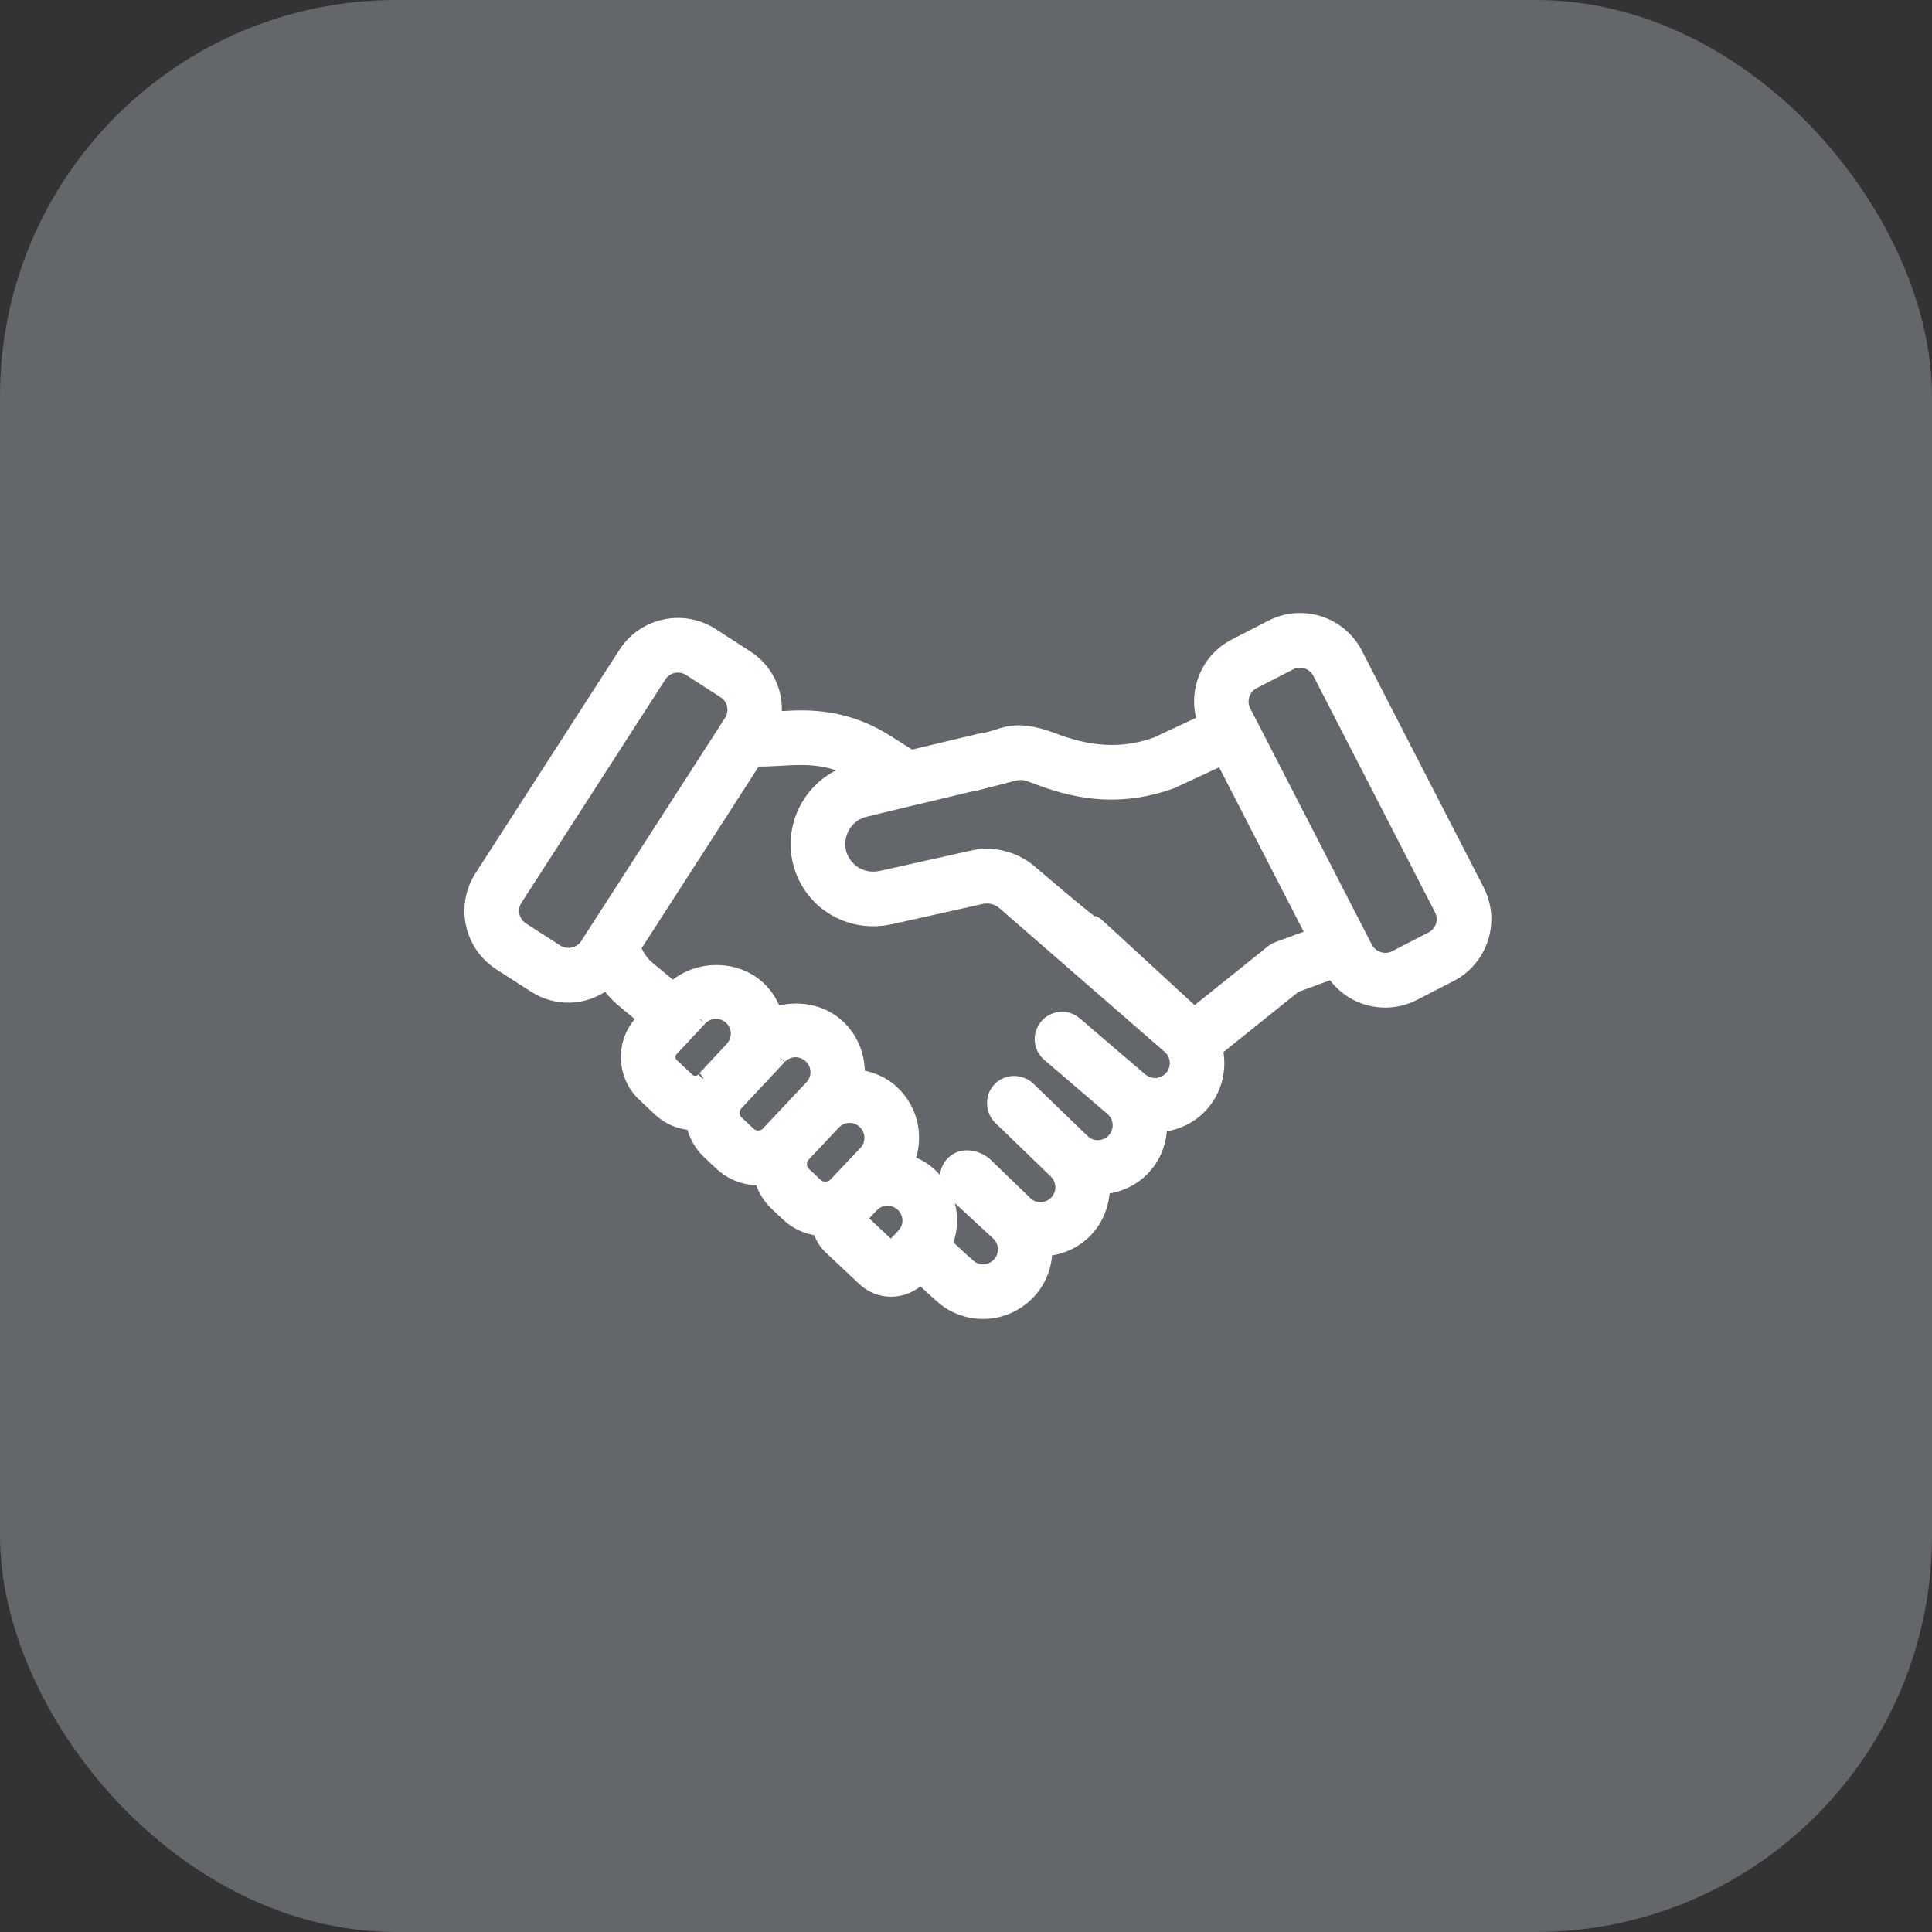 <svg width="78" height="78" viewBox="0 0 78 78" fill="none" xmlns="http://www.w3.org/2000/svg">
<rect x="0" y="0" width="78" height="78" fill="#333333" stroke="none"/>
<rect width="78" height="78" rx="16" fill="#63666A"/>
<path d="M54.763 26.389C54.107 25.115 52.559 24.644 51.316 25.284L49.841 26.043C48.707 26.627 48.202 27.942 48.588 29.117L46.655 30.017C45.212 30.528 43.877 30.36 42.522 29.84C40.801 29.181 40.401 29.779 39.672 29.839C39.67 29.84 39.668 29.84 39.665 29.841C38.84 30.038 37.435 30.373 36.781 30.529L35.749 29.88C33.686 28.59 31.82 29.002 31.297 28.962C31.422 27.924 30.941 27.014 30.151 26.505L28.756 25.605C27.579 24.847 25.992 25.171 25.218 26.371L19.409 35.386C18.643 36.575 18.984 38.158 20.173 38.925L21.568 39.823C22.426 40.376 23.563 40.399 24.486 39.7C24.66 39.945 24.855 40.175 25.09 40.37L25.988 41.118L25.883 41.23C25.091 42.082 25.135 43.424 25.982 44.221L26.614 44.815C26.981 45.16 27.454 45.354 27.953 45.381C28.043 45.809 28.258 46.216 28.6 46.538L29.089 46.998C29.502 47.387 30.042 47.601 30.609 47.601C30.643 47.601 30.675 47.592 30.709 47.591C30.817 47.981 31.023 48.337 31.325 48.622L31.792 49.061C32.144 49.393 32.59 49.589 33.065 49.644C33.144 49.925 33.292 50.182 33.51 50.386L34.866 51.661C35.168 51.945 35.563 52.102 35.979 52.102C36.423 52.102 36.854 51.916 37.16 51.593C38.125 52.489 38.236 52.59 38.608 52.762C38.955 52.922 39.323 53 39.687 53C40.385 53 41.07 52.713 41.569 52.174C42.016 51.69 42.23 51.077 42.235 50.464C42.846 50.41 43.441 50.15 43.889 49.664C44.334 49.181 44.548 48.572 44.557 47.963C45.164 47.906 45.756 47.647 46.201 47.164C46.648 46.679 46.862 46.067 46.866 45.453C47.472 45.396 48.063 45.137 48.507 44.655C49.094 44.018 49.292 43.162 49.12 42.374L52.295 39.825L53.79 39.274C54.518 40.383 55.944 40.736 57.095 40.145L58.57 39.386C59.825 38.74 60.321 37.194 59.676 35.939L54.763 26.389ZM22.493 38.389L21.098 37.491C20.7 37.233 20.588 36.705 20.843 36.311L26.653 27.295C26.906 26.901 27.433 26.784 27.832 27.04L29.227 27.939C29.625 28.196 29.737 28.723 29.482 29.119L23.672 38.134C23.426 38.516 22.877 38.638 22.493 38.389ZM27.152 42.979C26.985 42.822 26.977 42.559 27.132 42.392C27.229 42.289 28.37 41.065 28.289 41.151C28.622 40.798 29.159 40.803 29.489 41.114C29.83 41.435 29.847 41.973 29.523 42.317C29.444 42.403 28.292 43.638 28.372 43.553C28.211 43.726 27.945 43.726 27.783 43.573L27.152 42.979ZM30.257 45.755L29.768 45.295C29.571 45.11 29.559 44.806 29.728 44.6C29.809 44.514 31.588 42.611 31.508 42.697C31.81 42.376 32.335 42.324 32.708 42.674C33.045 42.992 33.061 43.524 32.744 43.861C32.832 43.767 31.466 45.22 30.983 45.733C30.797 45.933 30.459 45.944 30.257 45.755ZM32.494 47.379C32.3 47.198 32.261 46.886 32.458 46.655L33.682 45.354C34.015 45.001 34.552 45.006 34.881 45.317C35.227 45.641 35.237 46.18 34.92 46.515L33.707 47.797C33.514 48.001 33.168 48.013 32.961 47.819L32.494 47.379ZM35.975 50.362L34.739 49.199L35.22 48.688C35.525 48.362 36.064 48.33 36.419 48.665C36.583 48.819 36.677 49.027 36.684 49.251C36.69 49.475 36.609 49.688 36.455 49.852L35.975 50.362ZM47.252 43.498C46.954 43.821 46.432 43.892 46.031 43.529L46.031 43.529L43.432 41.303C43.075 40.998 42.537 41.038 42.229 41.396C41.922 41.754 41.964 42.292 42.322 42.599L44.893 44.801C44.895 44.803 44.897 44.804 44.899 44.806C45.242 45.124 45.264 45.663 44.946 46.007C44.631 46.35 44.098 46.372 43.767 46.075C43.763 46.072 43.76 46.067 43.756 46.063L41.539 43.924C41.243 43.64 40.692 43.576 40.334 43.945C40.334 43.945 40.334 43.945 40.333 43.946L40.333 43.946C39.984 44.307 40.056 44.863 40.354 45.152L40.355 45.152V45.152L40.367 45.164L42.587 47.311C42.589 47.313 42.592 47.314 42.594 47.316C42.929 47.636 42.949 48.166 42.634 48.508C42.317 48.852 41.778 48.875 41.445 48.57L39.822 47.003C39.51 46.701 38.834 46.509 38.424 46.955C38.104 47.301 38.126 47.841 38.471 48.16L40.264 49.815C40.609 50.133 40.632 50.672 40.315 51.016C40.062 51.29 39.663 51.37 39.325 51.213C39.204 51.157 39.168 51.129 38.282 50.307L38.2 50.231C38.332 49.907 38.4 49.559 38.389 49.199C38.368 48.519 38.084 47.889 37.575 47.409C37.314 47.164 37.003 46.992 36.67 46.883C37.064 45.899 36.816 44.794 36.051 44.075C35.666 43.712 35.173 43.504 34.66 43.438C34.701 42.708 34.442 41.964 33.863 41.419C33.185 40.781 32.175 40.618 31.308 40.894C31.178 40.517 30.968 40.163 30.658 39.871C29.71 38.979 28.118 39 27.167 39.879L26.181 39.059C25.922 38.843 25.733 38.563 25.627 38.251L30.496 30.695C31.837 30.73 32.919 30.364 34.427 31.106C32.829 31.553 31.859 33.2 32.262 34.824C32.671 36.451 34.291 37.446 35.974 37.064C35.977 37.063 35.98 37.064 35.984 37.064L39.589 36.258C39.903 36.178 40.235 36.251 40.485 36.452C49.693 44.458 46.517 41.697 47.204 42.294C47.549 42.613 47.571 43.152 47.252 43.498ZM51.336 38.408L48.219 40.91C40.389 33.706 47.623 40.313 41.555 35.122C40.888 34.586 39.995 34.392 39.191 34.598L35.612 35.398C35.611 35.398 35.61 35.399 35.608 35.4C35.608 35.4 35.607 35.4 35.606 35.4C34.747 35.595 34.078 35.049 33.917 34.411C33.734 33.673 34.181 32.922 34.906 32.737C35.963 32.483 34.886 32.735 39.284 31.687C39.307 31.683 39.329 31.69 39.352 31.684C39.355 31.683 39.357 31.683 39.36 31.682L40.031 31.509C41.25 31.216 41.1 31.123 41.913 31.434C43.698 32.117 45.398 32.274 47.299 31.596L49.332 30.651L52.985 37.752C51.578 38.285 51.523 38.257 51.336 38.408ZM57.789 37.868L56.315 38.627C55.903 38.84 55.375 38.666 55.166 38.259L50.495 29.18C50.493 29.177 50.494 29.174 50.492 29.172C50.491 29.168 50.487 29.166 50.485 29.162L50.252 28.71C50.038 28.291 50.203 27.776 50.621 27.56L52.096 26.801C52.52 26.584 53.031 26.753 53.245 27.17L58.158 36.719C58.373 37.138 58.208 37.653 57.789 37.868Z" fill="white" stroke="white" stroke-width="0.5"/>
</svg>
